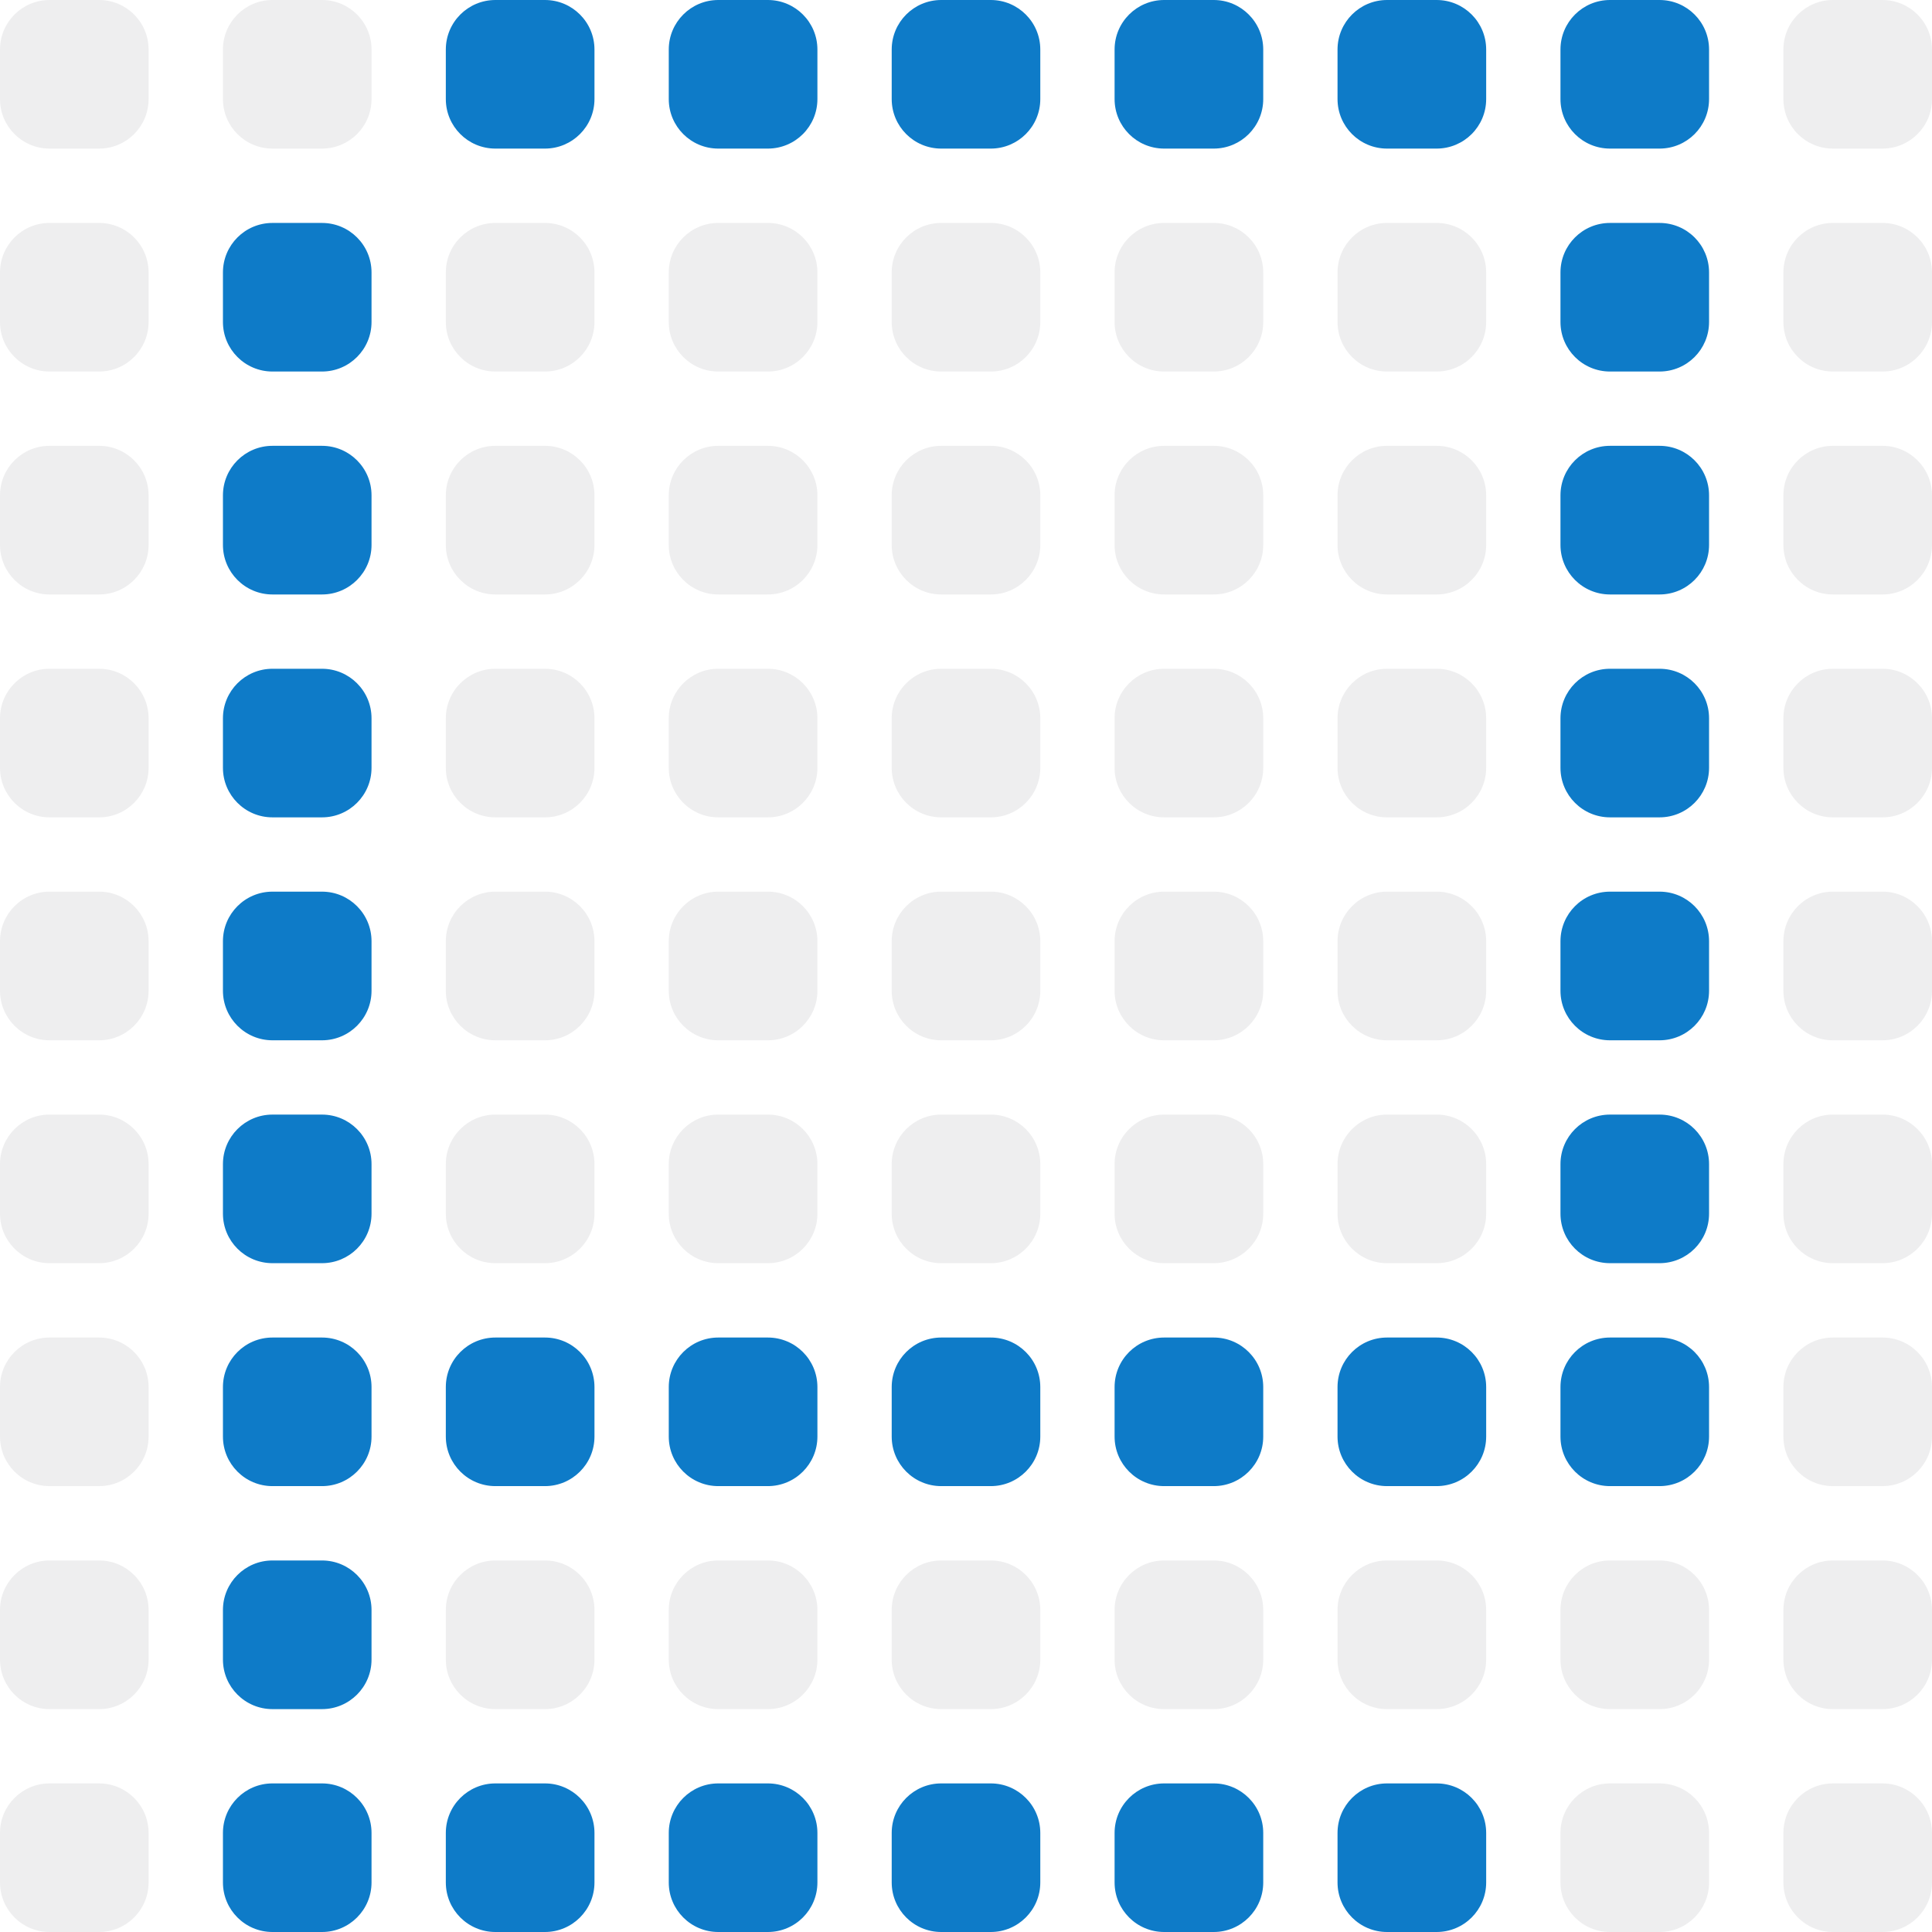 <svg width="33" height="33" viewBox="0 0 33 33" fill="none" xmlns="http://www.w3.org/2000/svg">
<g clip-path="url(#clip0_6640_14591)">
<path d="M0 0.846C0 0.379 0.379 0 0.846 0H1.692C2.16 0 2.538 0.379 2.538 0.846V1.692C2.538 2.16 2.16 2.538 1.692 2.538H0.846C0.379 2.538 0 2.16 0 1.692V0.846Z" fill="#030712" fill-opacity="0.07"/>
<path d="M3.808 0.846C3.808 0.379 4.187 0 4.654 0H5.5C5.967 0 6.346 0.379 6.346 0.846V1.692C6.346 2.16 5.967 2.538 5.5 2.538H4.654C4.187 2.538 3.808 2.16 3.808 1.692V0.846Z" fill="#030712" fill-opacity="0.07"/>
<path d="M7.615 0.846C7.615 0.379 7.994 0 8.462 0H9.308C9.775 0 10.154 0.379 10.154 0.846V1.692C10.154 2.16 9.775 2.538 9.308 2.538H8.462C7.994 2.538 7.615 2.16 7.615 1.692V0.846Z" fill="#0E7BC8"/>
<path d="M11.423 0.846C11.423 0.379 11.802 0 12.269 0H13.115C13.583 0 13.962 0.379 13.962 0.846V1.692C13.962 2.16 13.583 2.538 13.115 2.538H12.269C11.802 2.538 11.423 2.16 11.423 1.692V0.846Z" fill="#0E7BC8"/>
<path d="M15.231 0.846C15.231 0.379 15.61 0 16.077 0H16.923C17.39 0 17.769 0.379 17.769 0.846V1.692C17.769 2.16 17.39 2.538 16.923 2.538H16.077C15.61 2.538 15.231 2.16 15.231 1.692V0.846Z" fill="#0E7BC8"/>
<path d="M19.038 0.846C19.038 0.379 19.417 0 19.885 0H20.731C21.198 0 21.577 0.379 21.577 0.846V1.692C21.577 2.16 21.198 2.538 20.731 2.538H19.885C19.417 2.538 19.038 2.16 19.038 1.692V0.846Z" fill="#0E7BC8"/>
<path d="M22.846 0.846C22.846 0.379 23.225 0 23.692 0H24.538C25.006 0 25.385 0.379 25.385 0.846V1.692C25.385 2.16 25.006 2.538 24.538 2.538H23.692C23.225 2.538 22.846 2.16 22.846 1.692V0.846Z" fill="#0E7BC8"/>
<path d="M26.654 0.846C26.654 0.379 27.033 0 27.5 0H28.346C28.814 0 29.192 0.379 29.192 0.846V1.692C29.192 2.16 28.814 2.538 28.346 2.538H27.5C27.033 2.538 26.654 2.16 26.654 1.692V0.846Z" fill="#0E7BC8"/>
<path d="M30.462 0.846C30.462 0.379 30.84 0 31.308 0H32.154C32.621 0 33 0.379 33 0.846V1.692C33 2.16 32.621 2.538 32.154 2.538H31.308C30.84 2.538 30.462 2.16 30.462 1.692V0.846Z" fill="#030712" fill-opacity="0.07"/>
<path d="M0 4.654C0 4.186 0.379 3.808 0.846 3.808H1.692C2.16 3.808 2.538 4.186 2.538 4.654V5.5C2.538 5.967 2.16 6.346 1.692 6.346H0.846C0.379 6.346 0 5.967 0 5.5V4.654Z" fill="#030712" fill-opacity="0.07"/>
<path d="M3.808 4.654C3.808 4.186 4.187 3.808 4.654 3.808H5.5C5.967 3.808 6.346 4.186 6.346 4.654V5.5C6.346 5.967 5.967 6.346 5.5 6.346H4.654C4.187 6.346 3.808 5.967 3.808 5.5V4.654Z" fill="#0E7BC8"/>
<path d="M7.615 4.654C7.615 4.186 7.994 3.808 8.462 3.808H9.308C9.775 3.808 10.154 4.186 10.154 4.654V5.5C10.154 5.967 9.775 6.346 9.308 6.346H8.462C7.994 6.346 7.615 5.967 7.615 5.5V4.654Z" fill="#030712" fill-opacity="0.07"/>
<path d="M11.423 4.654C11.423 4.186 11.802 3.808 12.269 3.808H13.115C13.583 3.808 13.962 4.186 13.962 4.654V5.5C13.962 5.967 13.583 6.346 13.115 6.346H12.269C11.802 6.346 11.423 5.967 11.423 5.5V4.654Z" fill="#030712" fill-opacity="0.07"/>
<path d="M15.231 4.654C15.231 4.186 15.61 3.808 16.077 3.808H16.923C17.39 3.808 17.769 4.186 17.769 4.654V5.5C17.769 5.967 17.39 6.346 16.923 6.346H16.077C15.61 6.346 15.231 5.967 15.231 5.5V4.654Z" fill="#030712" fill-opacity="0.07"/>
<path d="M19.038 4.654C19.038 4.186 19.417 3.808 19.885 3.808H20.731C21.198 3.808 21.577 4.186 21.577 4.654V5.5C21.577 5.967 21.198 6.346 20.731 6.346H19.885C19.417 6.346 19.038 5.967 19.038 5.5V4.654Z" fill="#030712" fill-opacity="0.07"/>
<path d="M22.846 4.654C22.846 4.186 23.225 3.808 23.692 3.808H24.538C25.006 3.808 25.385 4.186 25.385 4.654V5.5C25.385 5.967 25.006 6.346 24.538 6.346H23.692C23.225 6.346 22.846 5.967 22.846 5.5V4.654Z" fill="#030712" fill-opacity="0.07"/>
<path d="M26.654 4.654C26.654 4.186 27.033 3.808 27.5 3.808H28.346C28.814 3.808 29.192 4.186 29.192 4.654V5.5C29.192 5.967 28.814 6.346 28.346 6.346H27.5C27.033 6.346 26.654 5.967 26.654 5.5V4.654Z" fill="#0E7BC8"/>
<path d="M30.462 4.654C30.462 4.186 30.84 3.808 31.308 3.808H32.154C32.621 3.808 33 4.186 33 4.654V5.5C33 5.967 32.621 6.346 32.154 6.346H31.308C30.84 6.346 30.462 5.967 30.462 5.5V4.654Z" fill="#030712" fill-opacity="0.07"/>
<path d="M0 8.461C0 7.994 0.379 7.615 0.846 7.615H1.692C2.16 7.615 2.538 7.994 2.538 8.461V9.308C2.538 9.775 2.16 10.154 1.692 10.154H0.846C0.379 10.154 0 9.775 0 9.308V8.461Z" fill="#030712" fill-opacity="0.07"/>
<path d="M3.808 8.461C3.808 7.994 4.187 7.615 4.654 7.615H5.5C5.967 7.615 6.346 7.994 6.346 8.461V9.308C6.346 9.775 5.967 10.154 5.5 10.154H4.654C4.187 10.154 3.808 9.775 3.808 9.308V8.461Z" fill="#0E7BC8"/>
<path d="M7.615 8.461C7.615 7.994 7.994 7.615 8.462 7.615H9.308C9.775 7.615 10.154 7.994 10.154 8.461V9.308C10.154 9.775 9.775 10.154 9.308 10.154H8.462C7.994 10.154 7.615 9.775 7.615 9.308V8.461Z" fill="#030712" fill-opacity="0.07"/>
<path d="M11.423 8.461C11.423 7.994 11.802 7.615 12.269 7.615H13.115C13.583 7.615 13.962 7.994 13.962 8.461V9.308C13.962 9.775 13.583 10.154 13.115 10.154H12.269C11.802 10.154 11.423 9.775 11.423 9.308V8.461Z" fill="#030712" fill-opacity="0.07"/>
<path d="M15.231 8.461C15.231 7.994 15.61 7.615 16.077 7.615H16.923C17.39 7.615 17.769 7.994 17.769 8.461V9.308C17.769 9.775 17.39 10.154 16.923 10.154H16.077C15.61 10.154 15.231 9.775 15.231 9.308V8.461Z" fill="#030712" fill-opacity="0.07"/>
<path d="M19.038 8.461C19.038 7.994 19.417 7.615 19.885 7.615H20.731C21.198 7.615 21.577 7.994 21.577 8.461V9.308C21.577 9.775 21.198 10.154 20.731 10.154H19.885C19.417 10.154 19.038 9.775 19.038 9.308V8.461Z" fill="#030712" fill-opacity="0.07"/>
<path d="M22.846 8.461C22.846 7.994 23.225 7.615 23.692 7.615H24.538C25.006 7.615 25.385 7.994 25.385 8.461V9.308C25.385 9.775 25.006 10.154 24.538 10.154H23.692C23.225 10.154 22.846 9.775 22.846 9.308V8.461Z" fill="#030712" fill-opacity="0.07"/>
<path d="M26.654 8.461C26.654 7.994 27.033 7.615 27.5 7.615H28.346C28.814 7.615 29.192 7.994 29.192 8.461V9.308C29.192 9.775 28.814 10.154 28.346 10.154H27.5C27.033 10.154 26.654 9.775 26.654 9.308V8.461Z" fill="#0E7BC8"/>
<path d="M30.462 8.461C30.462 7.994 30.84 7.615 31.308 7.615H32.154C32.621 7.615 33 7.994 33 8.461V9.308C33 9.775 32.621 10.154 32.154 10.154H31.308C30.84 10.154 30.462 9.775 30.462 9.308V8.461Z" fill="#030712" fill-opacity="0.07"/>
<path d="M0 12.269C0 11.802 0.379 11.423 0.846 11.423H1.692C2.16 11.423 2.538 11.802 2.538 12.269V13.115C2.538 13.582 2.16 13.961 1.692 13.961H0.846C0.379 13.961 0 13.582 0 13.115V12.269Z" fill="#030712" fill-opacity="0.07"/>
<path d="M3.808 12.269C3.808 11.802 4.187 11.423 4.654 11.423H5.5C5.967 11.423 6.346 11.802 6.346 12.269V13.115C6.346 13.582 5.967 13.961 5.5 13.961H4.654C4.187 13.961 3.808 13.582 3.808 13.115V12.269Z" fill="#0E7BC8"/>
<path d="M7.615 12.269C7.615 11.802 7.994 11.423 8.462 11.423H9.308C9.775 11.423 10.154 11.802 10.154 12.269V13.115C10.154 13.582 9.775 13.961 9.308 13.961H8.462C7.994 13.961 7.615 13.582 7.615 13.115V12.269Z" fill="#030712" fill-opacity="0.07"/>
<path d="M11.423 12.269C11.423 11.802 11.802 11.423 12.269 11.423H13.115C13.583 11.423 13.962 11.802 13.962 12.269V13.115C13.962 13.582 13.583 13.961 13.115 13.961H12.269C11.802 13.961 11.423 13.582 11.423 13.115V12.269Z" fill="#030712" fill-opacity="0.07"/>
<path d="M15.231 12.269C15.231 11.802 15.61 11.423 16.077 11.423H16.923C17.39 11.423 17.769 11.802 17.769 12.269V13.115C17.769 13.582 17.39 13.961 16.923 13.961H16.077C15.61 13.961 15.231 13.582 15.231 13.115V12.269Z" fill="#030712" fill-opacity="0.07"/>
<path d="M19.038 12.269C19.038 11.802 19.417 11.423 19.885 11.423H20.731C21.198 11.423 21.577 11.802 21.577 12.269V13.115C21.577 13.582 21.198 13.961 20.731 13.961H19.885C19.417 13.961 19.038 13.582 19.038 13.115V12.269Z" fill="#030712" fill-opacity="0.07"/>
<path d="M22.846 12.269C22.846 11.802 23.225 11.423 23.692 11.423H24.538C25.006 11.423 25.385 11.802 25.385 12.269V13.115C25.385 13.582 25.006 13.961 24.538 13.961H23.692C23.225 13.961 22.846 13.582 22.846 13.115V12.269Z" fill="#030712" fill-opacity="0.07"/>
<path d="M26.654 12.269C26.654 11.802 27.033 11.423 27.5 11.423H28.346C28.814 11.423 29.192 11.802 29.192 12.269V13.115C29.192 13.582 28.814 13.961 28.346 13.961H27.5C27.033 13.961 26.654 13.582 26.654 13.115V12.269Z" fill="#0E7BC8"/>
<path d="M30.462 12.269C30.462 11.802 30.84 11.423 31.308 11.423H32.154C32.621 11.423 33 11.802 33 12.269V13.115C33 13.582 32.621 13.961 32.154 13.961H31.308C30.84 13.961 30.462 13.582 30.462 13.115V12.269Z" fill="#030712" fill-opacity="0.07"/>
<path d="M0 16.077C0 15.609 0.379 15.23 0.846 15.23H1.692C2.16 15.23 2.538 15.609 2.538 16.077V16.923C2.538 17.39 2.16 17.769 1.692 17.769H0.846C0.379 17.769 0 17.39 0 16.923V16.077Z" fill="#030712" fill-opacity="0.07"/>
<path d="M3.808 16.077C3.808 15.609 4.187 15.23 4.654 15.23H5.5C5.967 15.23 6.346 15.609 6.346 16.077V16.923C6.346 17.39 5.967 17.769 5.5 17.769H4.654C4.187 17.769 3.808 17.39 3.808 16.923V16.077Z" fill="#0E7BC8"/>
<path d="M7.615 16.077C7.615 15.609 7.994 15.23 8.462 15.23H9.308C9.775 15.23 10.154 15.609 10.154 16.077V16.923C10.154 17.39 9.775 17.769 9.308 17.769H8.462C7.994 17.769 7.615 17.39 7.615 16.923V16.077Z" fill="#030712" fill-opacity="0.07"/>
<path d="M11.423 16.077C11.423 15.609 11.802 15.23 12.269 15.23H13.115C13.583 15.23 13.962 15.609 13.962 16.077V16.923C13.962 17.39 13.583 17.769 13.115 17.769H12.269C11.802 17.769 11.423 17.39 11.423 16.923V16.077Z" fill="#030712" fill-opacity="0.07"/>
<path d="M15.231 16.077C15.231 15.609 15.61 15.23 16.077 15.23H16.923C17.39 15.23 17.769 15.609 17.769 16.077V16.923C17.769 17.39 17.39 17.769 16.923 17.769H16.077C15.61 17.769 15.231 17.39 15.231 16.923V16.077Z" fill="#030712" fill-opacity="0.07"/>
<path d="M19.038 16.077C19.038 15.609 19.417 15.23 19.885 15.23H20.731C21.198 15.23 21.577 15.609 21.577 16.077V16.923C21.577 17.39 21.198 17.769 20.731 17.769H19.885C19.417 17.769 19.038 17.39 19.038 16.923V16.077Z" fill="#030712" fill-opacity="0.07"/>
<path d="M22.846 16.077C22.846 15.609 23.225 15.23 23.692 15.23H24.538C25.006 15.23 25.385 15.609 25.385 16.077V16.923C25.385 17.39 25.006 17.769 24.538 17.769H23.692C23.225 17.769 22.846 17.39 22.846 16.923V16.077Z" fill="#030712" fill-opacity="0.07"/>
<path d="M26.654 16.077C26.654 15.609 27.033 15.23 27.5 15.23H28.346C28.814 15.23 29.192 15.609 29.192 16.077V16.923C29.192 17.39 28.814 17.769 28.346 17.769H27.5C27.033 17.769 26.654 17.39 26.654 16.923V16.077Z" fill="#0E7BC8"/>
<path d="M30.462 16.077C30.462 15.609 30.84 15.23 31.308 15.23H32.154C32.621 15.23 33 15.609 33 16.077V16.923C33 17.39 32.621 17.769 32.154 17.769H31.308C30.84 17.769 30.462 17.39 30.462 16.923V16.077Z" fill="#030712" fill-opacity="0.07"/>
<path d="M0 19.884C0 19.417 0.379 19.038 0.846 19.038H1.692C2.16 19.038 2.538 19.417 2.538 19.884V20.73C2.538 21.198 2.16 21.576 1.692 21.576H0.846C0.379 21.576 0 21.198 0 20.73V19.884Z" fill="#030712" fill-opacity="0.07"/>
<path d="M3.808 19.884C3.808 19.417 4.187 19.038 4.654 19.038H5.5C5.967 19.038 6.346 19.417 6.346 19.884V20.73C6.346 21.198 5.967 21.576 5.5 21.576H4.654C4.187 21.576 3.808 21.198 3.808 20.73V19.884Z" fill="#0E7BC8"/>
<path d="M7.615 19.884C7.615 19.417 7.994 19.038 8.462 19.038H9.308C9.775 19.038 10.154 19.417 10.154 19.884V20.73C10.154 21.198 9.775 21.576 9.308 21.576H8.462C7.994 21.576 7.615 21.198 7.615 20.73V19.884Z" fill="#030712" fill-opacity="0.07"/>
<path d="M11.423 19.884C11.423 19.417 11.802 19.038 12.269 19.038H13.115C13.583 19.038 13.962 19.417 13.962 19.884V20.73C13.962 21.198 13.583 21.576 13.115 21.576H12.269C11.802 21.576 11.423 21.198 11.423 20.73V19.884Z" fill="#030712" fill-opacity="0.07"/>
<path d="M15.231 19.884C15.231 19.417 15.61 19.038 16.077 19.038H16.923C17.39 19.038 17.769 19.417 17.769 19.884V20.73C17.769 21.198 17.39 21.576 16.923 21.576H16.077C15.61 21.576 15.231 21.198 15.231 20.73V19.884Z" fill="#030712" fill-opacity="0.07"/>
<path d="M19.038 19.884C19.038 19.417 19.417 19.038 19.885 19.038H20.731C21.198 19.038 21.577 19.417 21.577 19.884V20.73C21.577 21.198 21.198 21.576 20.731 21.576H19.885C19.417 21.576 19.038 21.198 19.038 20.73V19.884Z" fill="#030712" fill-opacity="0.07"/>
<path d="M22.846 19.884C22.846 19.417 23.225 19.038 23.692 19.038H24.538C25.006 19.038 25.385 19.417 25.385 19.884V20.73C25.385 21.198 25.006 21.576 24.538 21.576H23.692C23.225 21.576 22.846 21.198 22.846 20.73V19.884Z" fill="#030712" fill-opacity="0.07"/>
<path d="M26.654 19.884C26.654 19.417 27.033 19.038 27.5 19.038H28.346C28.814 19.038 29.192 19.417 29.192 19.884V20.73C29.192 21.198 28.814 21.576 28.346 21.576H27.5C27.033 21.576 26.654 21.198 26.654 20.73V19.884Z" fill="#0E7BC8"/>
<path d="M30.462 19.884C30.462 19.417 30.84 19.038 31.308 19.038H32.154C32.621 19.038 33 19.417 33 19.884V20.73C33 21.198 32.621 21.576 32.154 21.576H31.308C30.84 21.576 30.462 21.198 30.462 20.73V19.884Z" fill="#030712" fill-opacity="0.07"/>
<path d="M0 23.692C0 23.224 0.379 22.846 0.846 22.846H1.692C2.16 22.846 2.538 23.224 2.538 23.692V24.538C2.538 25.005 2.16 25.384 1.692 25.384H0.846C0.379 25.384 0 25.005 0 24.538V23.692Z" fill="#030712" fill-opacity="0.07"/>
<path d="M3.808 23.692C3.808 23.224 4.187 22.846 4.654 22.846H5.5C5.967 22.846 6.346 23.224 6.346 23.692V24.538C6.346 25.005 5.967 25.384 5.5 25.384H4.654C4.187 25.384 3.808 25.005 3.808 24.538V23.692Z" fill="#0E7BC8"/>
<path d="M7.615 23.692C7.615 23.224 7.994 22.846 8.462 22.846H9.308C9.775 22.846 10.154 23.224 10.154 23.692V24.538C10.154 25.005 9.775 25.384 9.308 25.384H8.462C7.994 25.384 7.615 25.005 7.615 24.538V23.692Z" fill="#0E7BC8"/>
<path d="M11.423 23.692C11.423 23.224 11.802 22.846 12.269 22.846H13.115C13.583 22.846 13.962 23.224 13.962 23.692V24.538C13.962 25.005 13.583 25.384 13.115 25.384H12.269C11.802 25.384 11.423 25.005 11.423 24.538V23.692Z" fill="#0E7BC8"/>
<path d="M15.231 23.692C15.231 23.224 15.61 22.846 16.077 22.846H16.923C17.39 22.846 17.769 23.224 17.769 23.692V24.538C17.769 25.005 17.39 25.384 16.923 25.384H16.077C15.61 25.384 15.231 25.005 15.231 24.538V23.692Z" fill="#0E7BC8"/>
<path d="M19.038 23.692C19.038 23.224 19.417 22.846 19.885 22.846H20.731C21.198 22.846 21.577 23.224 21.577 23.692V24.538C21.577 25.005 21.198 25.384 20.731 25.384H19.885C19.417 25.384 19.038 25.005 19.038 24.538V23.692Z" fill="#0E7BC8"/>
<path d="M22.846 23.692C22.846 23.224 23.225 22.846 23.692 22.846H24.538C25.006 22.846 25.385 23.224 25.385 23.692V24.538C25.385 25.005 25.006 25.384 24.538 25.384H23.692C23.225 25.384 22.846 25.005 22.846 24.538V23.692Z" fill="#0E7BC8"/>
<path d="M26.654 23.692C26.654 23.224 27.033 22.846 27.5 22.846H28.346C28.814 22.846 29.192 23.224 29.192 23.692V24.538C29.192 25.005 28.814 25.384 28.346 25.384H27.5C27.033 25.384 26.654 25.005 26.654 24.538V23.692Z" fill="#0E7BC8"/>
<path d="M30.462 23.692C30.462 23.224 30.84 22.846 31.308 22.846H32.154C32.621 22.846 33 23.224 33 23.692V24.538C33 25.005 32.621 25.384 32.154 25.384H31.308C30.84 25.384 30.462 25.005 30.462 24.538V23.692Z" fill="#030712" fill-opacity="0.07"/>
<path d="M0 27.5C0 27.033 0.379 26.654 0.846 26.654H1.692C2.16 26.654 2.538 27.033 2.538 27.5V28.347C2.538 28.814 2.16 29.193 1.692 29.193H0.846C0.379 29.193 0 28.814 0 28.347V27.5Z" fill="#030712" fill-opacity="0.07"/>
<path d="M3.808 27.5C3.808 27.033 4.187 26.654 4.654 26.654H5.5C5.967 26.654 6.346 27.033 6.346 27.5V28.347C6.346 28.814 5.967 29.193 5.5 29.193H4.654C4.187 29.193 3.808 28.814 3.808 28.347V27.5Z" fill="#0E7BC8"/>
<path d="M7.615 27.5C7.615 27.033 7.994 26.654 8.462 26.654H9.308C9.775 26.654 10.154 27.033 10.154 27.5V28.347C10.154 28.814 9.775 29.193 9.308 29.193H8.462C7.994 29.193 7.615 28.814 7.615 28.347V27.5Z" fill="#030712" fill-opacity="0.07"/>
<path d="M11.423 27.5C11.423 27.033 11.802 26.654 12.269 26.654H13.115C13.583 26.654 13.962 27.033 13.962 27.5V28.347C13.962 28.814 13.583 29.193 13.115 29.193H12.269C11.802 29.193 11.423 28.814 11.423 28.347V27.5Z" fill="#030712" fill-opacity="0.07"/>
<path d="M15.231 27.5C15.231 27.033 15.61 26.654 16.077 26.654H16.923C17.39 26.654 17.769 27.033 17.769 27.5V28.347C17.769 28.814 17.39 29.193 16.923 29.193H16.077C15.61 29.193 15.231 28.814 15.231 28.347V27.5Z" fill="#030712" fill-opacity="0.07"/>
<path d="M19.038 27.5C19.038 27.033 19.417 26.654 19.885 26.654H20.731C21.198 26.654 21.577 27.033 21.577 27.5V28.347C21.577 28.814 21.198 29.193 20.731 29.193H19.885C19.417 29.193 19.038 28.814 19.038 28.347V27.5Z" fill="#030712" fill-opacity="0.07"/>
<path d="M22.846 27.5C22.846 27.033 23.225 26.654 23.692 26.654H24.538C25.006 26.654 25.385 27.033 25.385 27.5V28.347C25.385 28.814 25.006 29.193 24.538 29.193H23.692C23.225 29.193 22.846 28.814 22.846 28.347V27.5Z" fill="#030712" fill-opacity="0.07"/>
<path d="M26.654 27.5C26.654 27.033 27.033 26.654 27.5 26.654H28.346C28.814 26.654 29.192 27.033 29.192 27.5V28.347C29.192 28.814 28.814 29.193 28.346 29.193H27.5C27.033 29.193 26.654 28.814 26.654 28.347V27.5Z" fill="#030712" fill-opacity="0.07"/>
<path d="M30.462 27.5C30.462 27.033 30.84 26.654 31.308 26.654H32.154C32.621 26.654 33 27.033 33 27.5V28.347C33 28.814 32.621 29.193 32.154 29.193H31.308C30.84 29.193 30.462 28.814 30.462 28.347V27.5Z" fill="#030712" fill-opacity="0.07"/>
<path d="M0 31.308C0 30.841 0.379 30.462 0.846 30.462H1.692C2.16 30.462 2.538 30.841 2.538 31.308V32.154C2.538 32.621 2.16 33 1.692 33H0.846C0.379 33 0 32.621 0 32.154V31.308Z" fill="#030712" fill-opacity="0.07"/>
<path d="M3.808 31.308C3.808 30.841 4.187 30.462 4.654 30.462H5.5C5.967 30.462 6.346 30.841 6.346 31.308V32.154C6.346 32.621 5.967 33 5.5 33H4.654C4.187 33 3.808 32.621 3.808 32.154V31.308Z" fill="#0E7BC8"/>
<path d="M7.615 31.308C7.615 30.841 7.994 30.462 8.462 30.462H9.308C9.775 30.462 10.154 30.841 10.154 31.308V32.154C10.154 32.621 9.775 33 9.308 33H8.462C7.994 33 7.615 32.621 7.615 32.154V31.308Z" fill="#0E7BC8"/>
<path d="M11.423 31.308C11.423 30.841 11.802 30.462 12.269 30.462H13.115C13.583 30.462 13.962 30.841 13.962 31.308V32.154C13.962 32.621 13.583 33 13.115 33H12.269C11.802 33 11.423 32.621 11.423 32.154V31.308Z" fill="#0E7BC8"/>
<path d="M15.231 31.308C15.231 30.841 15.61 30.462 16.077 30.462H16.923C17.39 30.462 17.769 30.841 17.769 31.308V32.154C17.769 32.621 17.39 33 16.923 33H16.077C15.61 33 15.231 32.621 15.231 32.154V31.308Z" fill="#0E7BC8"/>
<path d="M19.038 31.308C19.038 30.841 19.417 30.462 19.885 30.462H20.731C21.198 30.462 21.577 30.841 21.577 31.308V32.154C21.577 32.621 21.198 33 20.731 33H19.885C19.417 33 19.038 32.621 19.038 32.154V31.308Z" fill="#0E7BC8"/>
<path d="M22.846 31.308C22.846 30.841 23.225 30.462 23.692 30.462H24.538C25.006 30.462 25.385 30.841 25.385 31.308V32.154C25.385 32.621 25.006 33 24.538 33H23.692C23.225 33 22.846 32.621 22.846 32.154V31.308Z" fill="#0E7BC8"/>
<path d="M26.654 31.308C26.654 30.841 27.033 30.462 27.5 30.462H28.346C28.814 30.462 29.192 30.841 29.192 31.308V32.154C29.192 32.621 28.814 33 28.346 33H27.5C27.033 33 26.654 32.621 26.654 32.154V31.308Z" fill="#030712" fill-opacity="0.07"/>
<path d="M30.462 31.308C30.462 30.841 30.84 30.462 31.308 30.462H32.154C32.621 30.462 33 30.841 33 31.308V32.154C33 32.621 32.621 33 32.154 33H31.308C30.84 33 30.462 32.621 30.462 32.154V31.308Z" fill="#030712" fill-opacity="0.07"/>
</g>
<defs>
<clipPath id="clip0_6640_14591">
<rect width="33" height="33" fill="white"/>
</clipPath>
</defs>
</svg>
